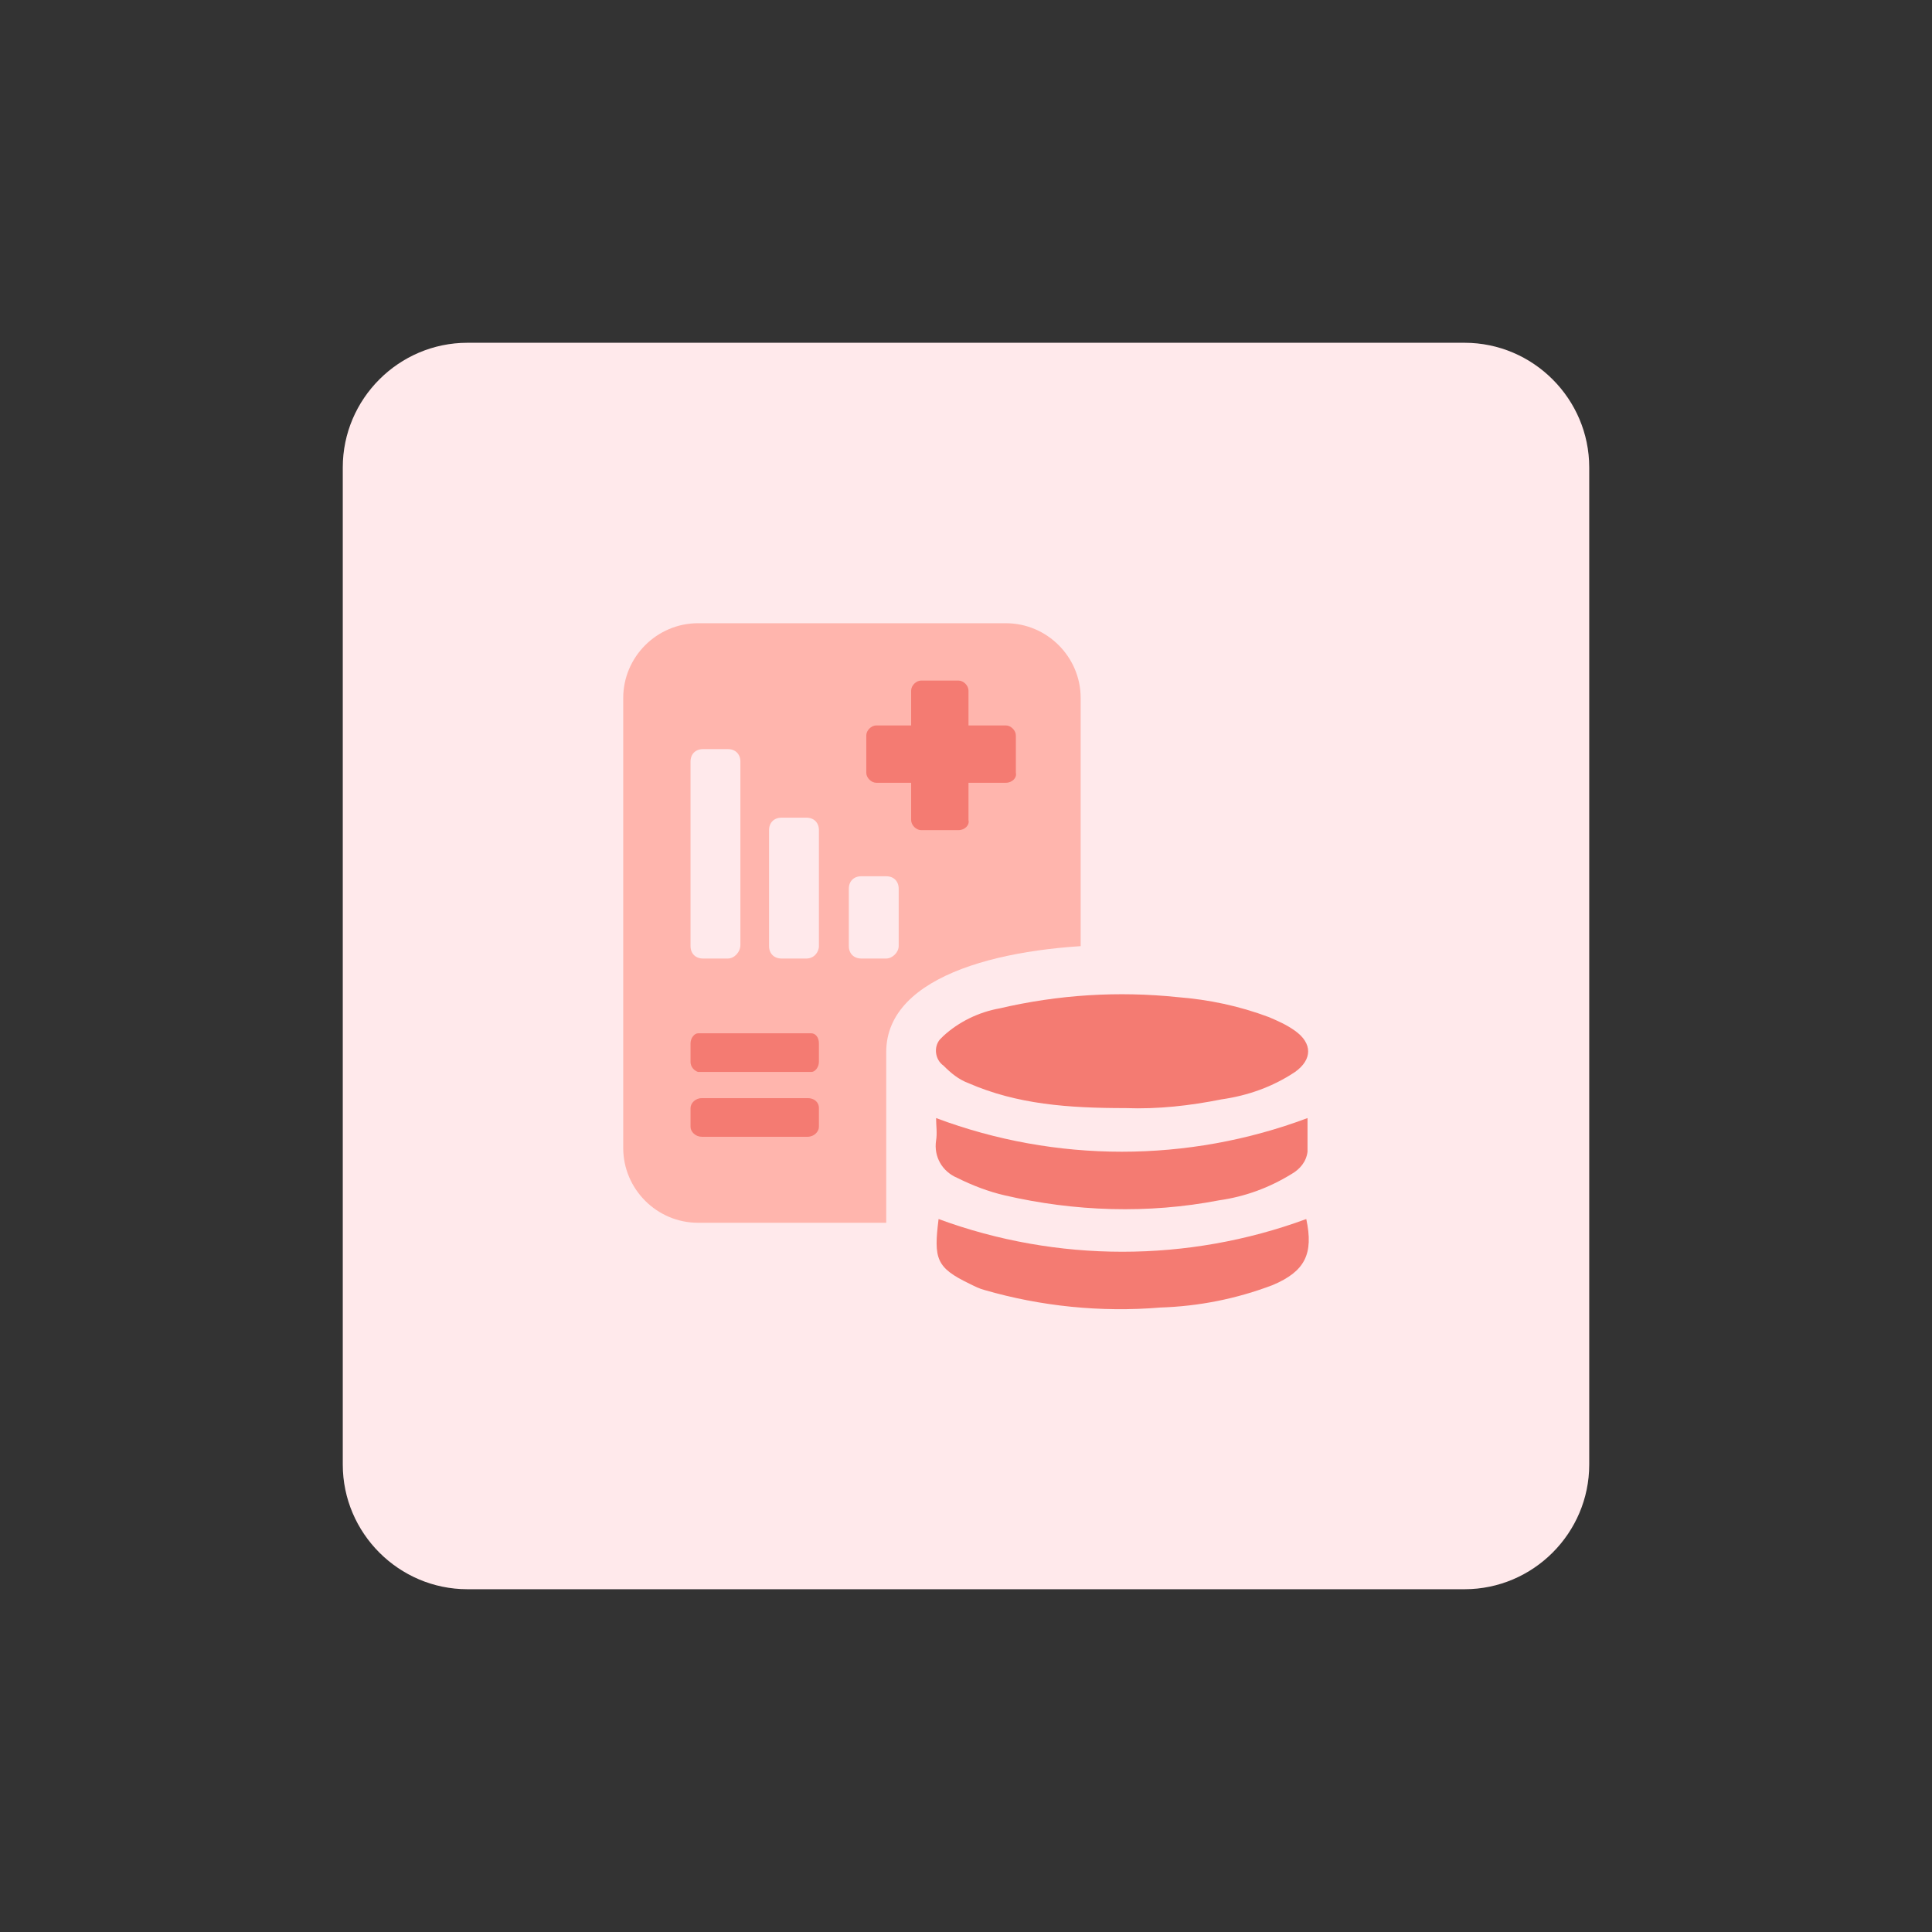 <?xml version="1.0" encoding="utf-8"?>
<!-- Generator: Adobe Illustrator 26.3.1, SVG Export Plug-In . SVG Version: 6.00 Build 0)  -->
<svg version="1.1" id="design" xmlns="http://www.w3.org/2000/svg" xmlns:xlink="http://www.w3.org/1999/xlink" x="0px" y="0px"
	 width="155px" height="155px" viewBox="0 0 155 155" style="enable-background:new 0 0 155 155;" xml:space="preserve">
<rect x="0" y="0" width="155" height="155" fill="#333333" stroke="none"/>
<style type="text/css">
	.st0{fill:#FFE9EB;}
	.st1{fill:#FFB5AD;}
	.st2{fill:#F47B72;}
</style>
<g>
	<path class="st0" d="M37.5,27.5h80c5.5,0,10,4.5,10,10v80c0,5.5-4.5,10-10,10h-80c-5.5,0-10-4.5-10-10v-80
		C27.5,32,32,27.5,37.5,27.5z"/>
	<path class="st1" d="M80.7,98.1H56c-3.3,0-6-2.7-6-6V56c0-3.3,2.7-6,6-6h24.7c3.3,0,6,2.7,6,6v36.1C86.7,95.5,84,98.1,80.7,98.1z"
		/>
	<path class="st0" d="M90.1,109c-9.2,0-19-2.3-19-8.6v-16c0-6.3,9.8-8.6,19-8.6s19,2.3,19,8.6v16.1C109.1,106.8,99.3,109,90.1,109z"
		/>
	<path class="st2" d="M90.3,88.9c-4.6,0-8.7-0.3-12.6-2c-0.8-0.3-1.4-0.8-2-1.4C75,85,74.9,84,75.4,83.4c0.1-0.1,0.2-0.2,0.3-0.3
		c1.2-1.1,2.8-1.9,4.5-2.2c4.7-1.1,9.5-1.4,14.3-0.9c2.5,0.2,4.9,0.7,7.3,1.6c0.7,0.3,1.4,0.6,2.1,1.1c1.4,1,1.4,2.3,0,3.3
		c-1.8,1.2-3.8,1.9-5.9,2.2C95.5,88.7,92.9,89,90.3,88.9z"/>
	<path class="st2" d="M75.1,89.7c9.6,3.6,20.2,3.6,29.8,0c0,0.9,0,1.8,0,2.7c-0.1,0.8-0.6,1.4-1.3,1.8c-1.8,1.1-3.7,1.8-5.8,2.1
		c-5.7,1.1-11.6,0.9-17.2-0.4c-1.3-0.3-2.6-0.8-3.8-1.4c-1.2-0.5-1.9-1.7-1.7-3C75.2,90.9,75.1,90.3,75.1,89.7z"/>
	<path class="st2" d="M75.3,97.8c9.5,3.5,20,3.5,29.5,0c0.6,2.8-0.1,4.2-2.7,5.3c-2.9,1.1-5.9,1.7-9,1.8c-4.8,0.4-9.6-0.1-14.1-1.4
		c-0.4-0.1-0.8-0.3-1.2-0.5C75.1,101.7,74.9,101,75.3,97.8z"/>
	<g>
		<path class="st2" d="M80.7,62.8H70.3c-0.4,0-0.8-0.4-0.8-0.8v-3c0-0.4,0.4-0.8,0.8-0.8h10.4c0.4,0,0.8,0.4,0.8,0.8v3
			C81.6,62.4,81.2,62.8,80.7,62.8z"/>
		<path class="st2" d="M76.9,66.6h-3c-0.4,0-0.8-0.4-0.8-0.8V55.4c0-0.4,0.4-0.8,0.8-0.8h3c0.4,0,0.8,0.4,0.8,0.8v10.4
			C77.8,66.2,77.4,66.6,76.9,66.6z"/>
	</g>
	<g>
		<path class="st0" d="M58.4,76.9h-2c-0.6,0-1-0.4-1-1V61.1c0-0.6,0.4-1,1-1h2c0.6,0,1,0.4,1,1v14.7C59.4,76.4,58.9,76.9,58.4,76.9z
			"/>
		<path class="st0" d="M64.7,76.9h-2c-0.6,0-1-0.4-1-1v-9.3c0-0.6,0.4-1,1-1h2c0.6,0,1,0.4,1,1v9.3C65.7,76.4,65.3,76.9,64.7,76.9z"
			/>
		<path class="st0" d="M71.1,76.9h-2c-0.6,0-1-0.4-1-1v-4.6c0-0.6,0.4-1,1-1h2c0.6,0,1,0.4,1,1v4.6C72.1,76.4,71.6,76.9,71.1,76.9z"
			/>
	</g>
	<g>
		<path class="st2" d="M55.4,85.2v-1.5c0-0.4,0.3-0.8,0.6-0.8h9.1c0.3,0,0.6,0.3,0.6,0.8v1.5c0,0.4-0.3,0.8-0.6,0.8H56
			C55.7,85.9,55.4,85.6,55.4,85.2z"/>
		<path class="st2" d="M55.4,90.4v-1.5c0-0.4,0.4-0.8,0.9-0.8h8.5c0.5,0,0.9,0.3,0.9,0.8v1.5c0,0.4-0.4,0.8-0.9,0.8h-8.5
			C55.8,91.2,55.4,90.8,55.4,90.4z"/>
	</g>
</g>
</svg>
